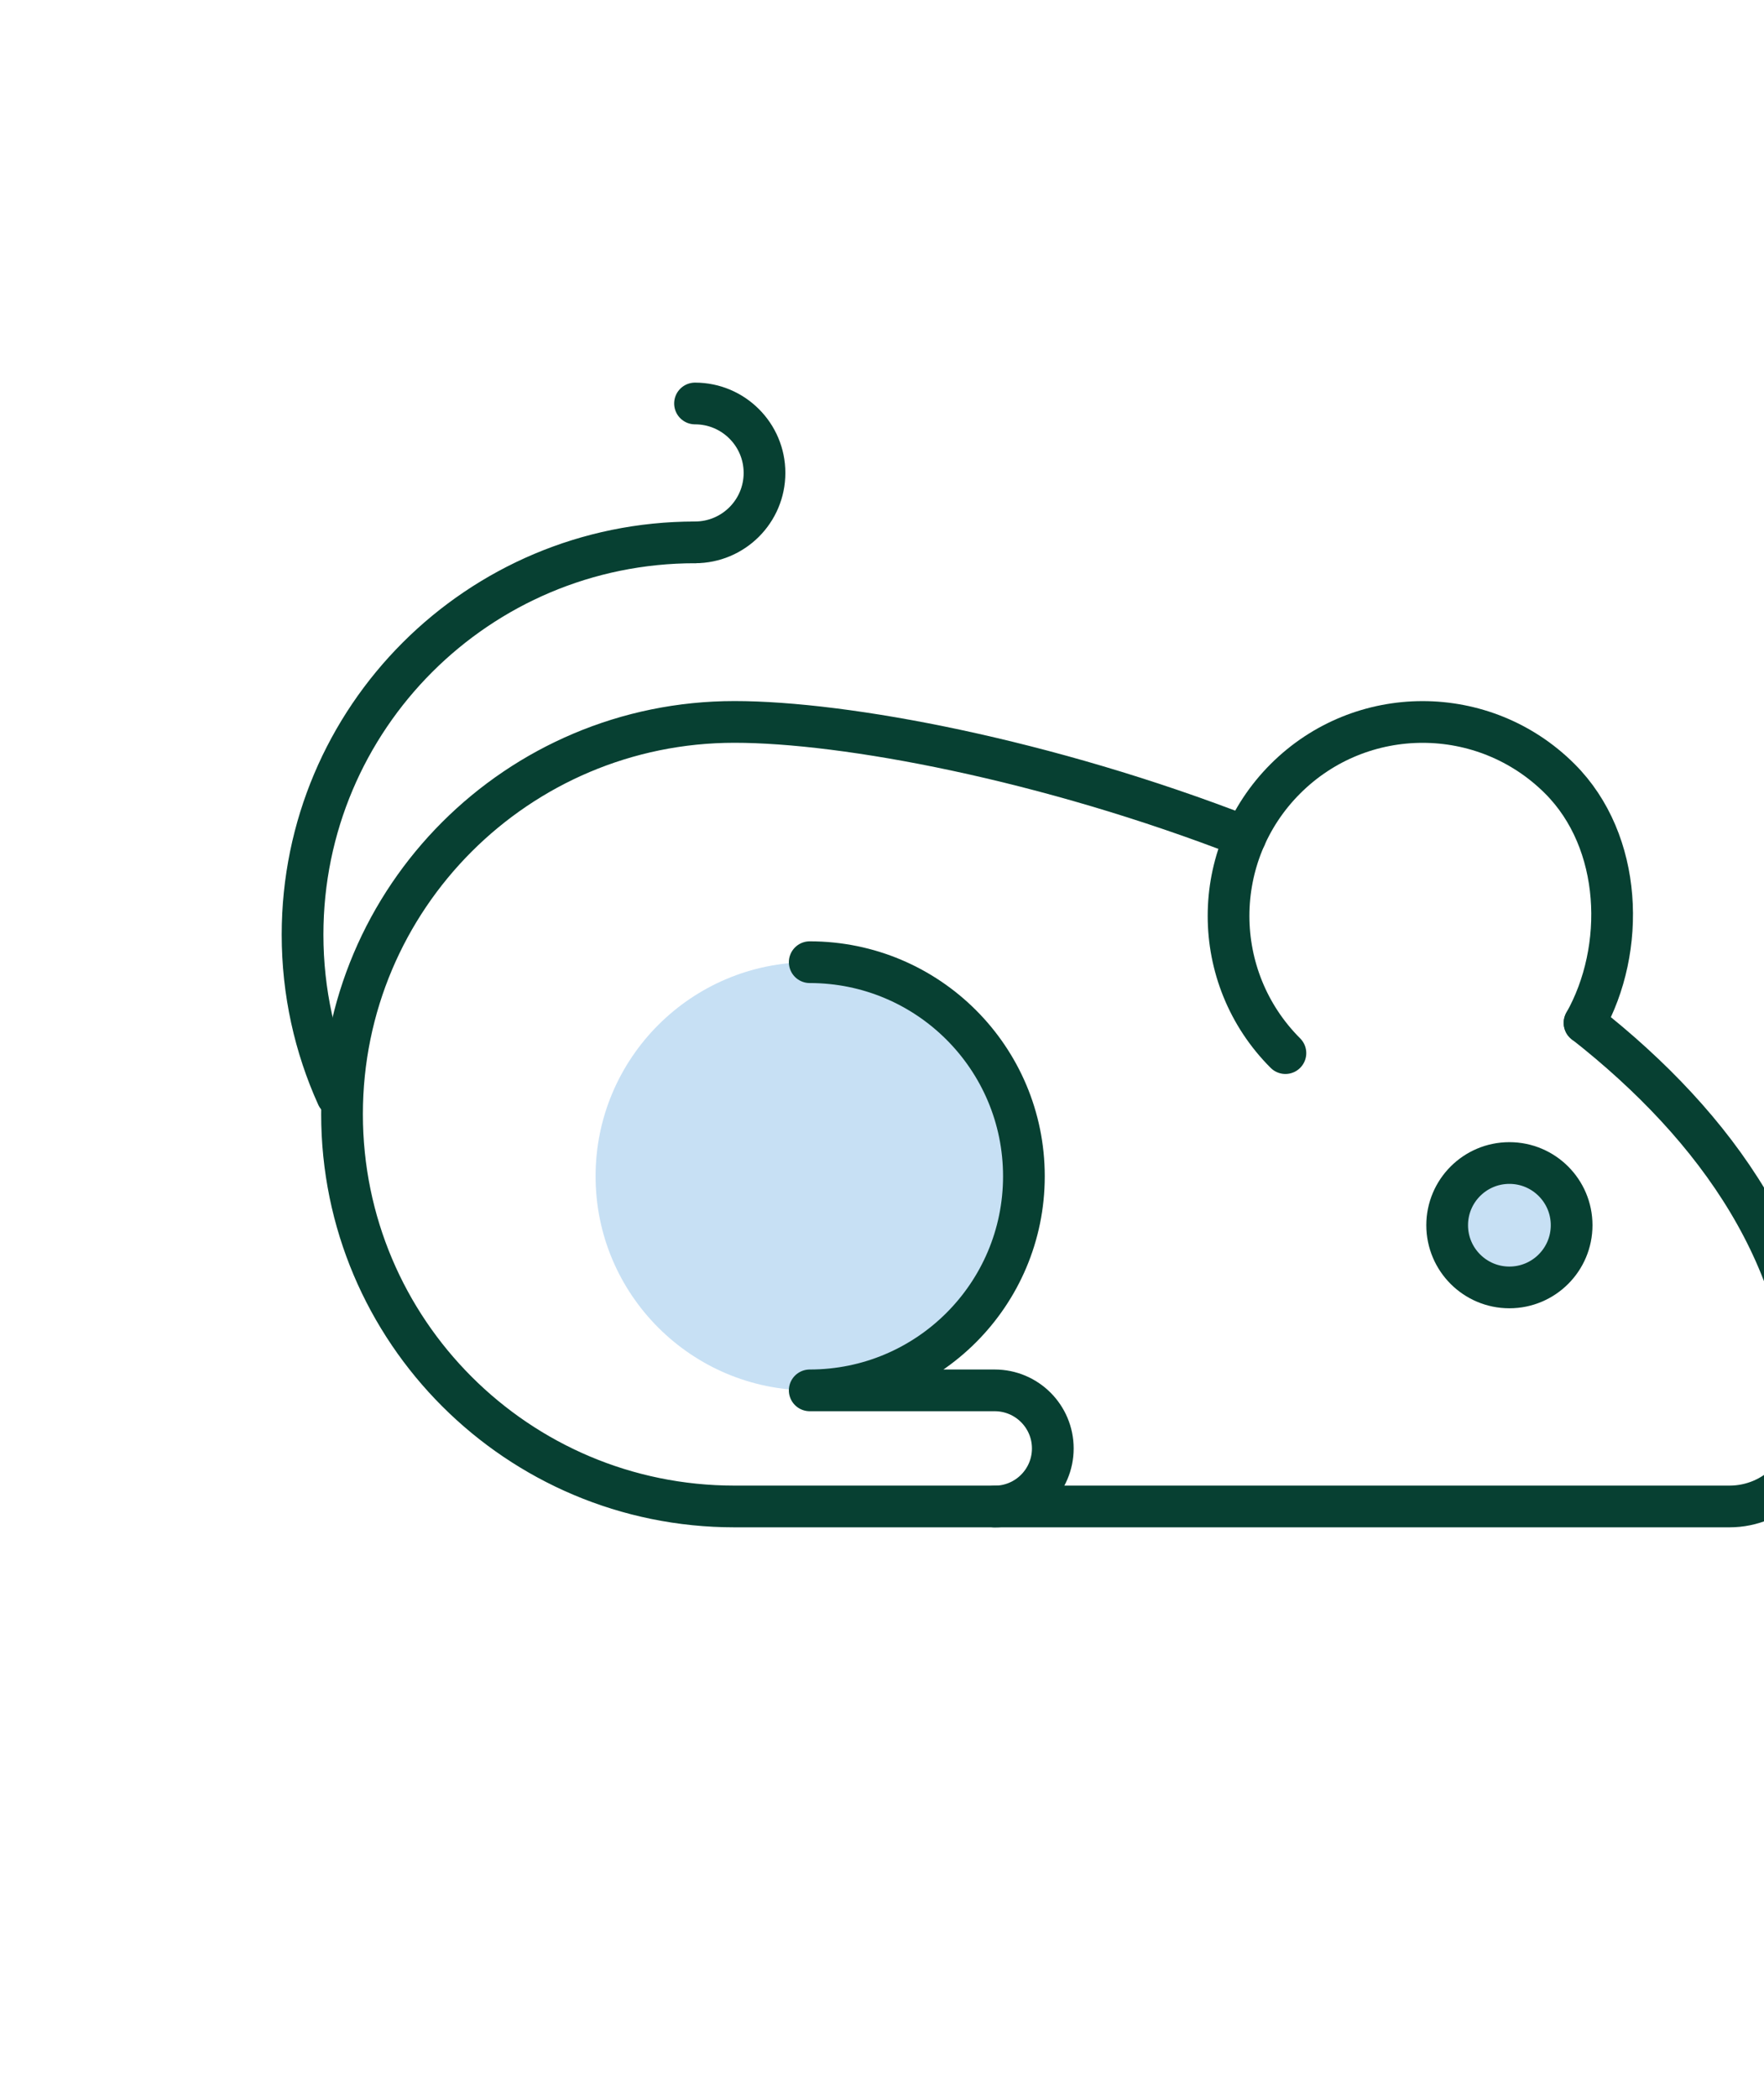 <svg width="74" height="88" viewBox="0 0 74 88" fill="none" xmlns="http://www.w3.org/2000/svg">
    <rect width="88" height="88" fill="white" />
    <path
        d="M33.97 58.319C38.932 58.319 42.955 54.298 42.955 49.339C42.955 44.38 38.932 40.359 33.97 40.359C29.008 40.359 24.985 44.38 24.985 49.339C24.985 54.298 29.008 58.319 33.97 58.319Z"
        fill="#C7E0F4" />
    <path
        d="M53.923 44.173C50.743 40.995 50.743 35.844 53.923 32.666C57.102 29.489 62.256 29.489 65.436 32.666C68.077 35.306 68.219 39.806 66.471 42.907"
        stroke="#074032" stroke-width="1.75" stroke-linecap="round" stroke-linejoin="round" />
    <path
        d="M52.244 35.103C43.895 31.853 35.445 30.281 30.811 30.281C21.718 30.281 14.348 37.648 14.348 46.735C14.348 55.823 21.718 63.189 30.811 63.189H72.551C74.454 63.189 75.996 61.648 75.996 59.747C75.996 52.903 72.083 47.306 66.473 42.902"
        stroke="#074032" stroke-width="1.75" stroke-linecap="round" stroke-linejoin="round" />
    <path
        d="M14.147 45.976C13.212 43.91 12.692 41.617 12.692 39.204C12.692 30.116 20.063 22.75 29.156 22.75"
        stroke="#074032" stroke-width="1.75" stroke-linecap="round" stroke-linejoin="round" />
    <path
        d="M29.156 16.924C30.765 16.924 32.071 18.228 32.071 19.836C32.071 21.445 30.765 22.749 29.156 22.749"
        stroke="#074032" stroke-width="1.75" stroke-linecap="round" stroke-linejoin="round" />
    <path
        d="M41.727 63.192C43.074 63.192 44.165 62.101 44.165 60.755C44.165 59.41 43.074 58.319 41.727 58.319H33.968C38.929 58.319 42.953 54.3 42.953 49.339C42.953 44.378 38.931 40.359 33.968 40.359"
        stroke="#074032" stroke-width="1.75" stroke-linecap="round" stroke-linejoin="round" />
    <path
        d="M63.319 54.001C64.761 54.001 65.93 52.833 65.93 51.392C65.93 49.951 64.761 48.783 63.319 48.783C61.878 48.783 60.709 49.951 60.709 51.392C60.709 52.833 61.878 54.001 63.319 54.001Z"
        fill="#C7E0F4" stroke="#074032" stroke-width="1.75" stroke-linecap="round"
        stroke-linejoin="round" />
</svg>